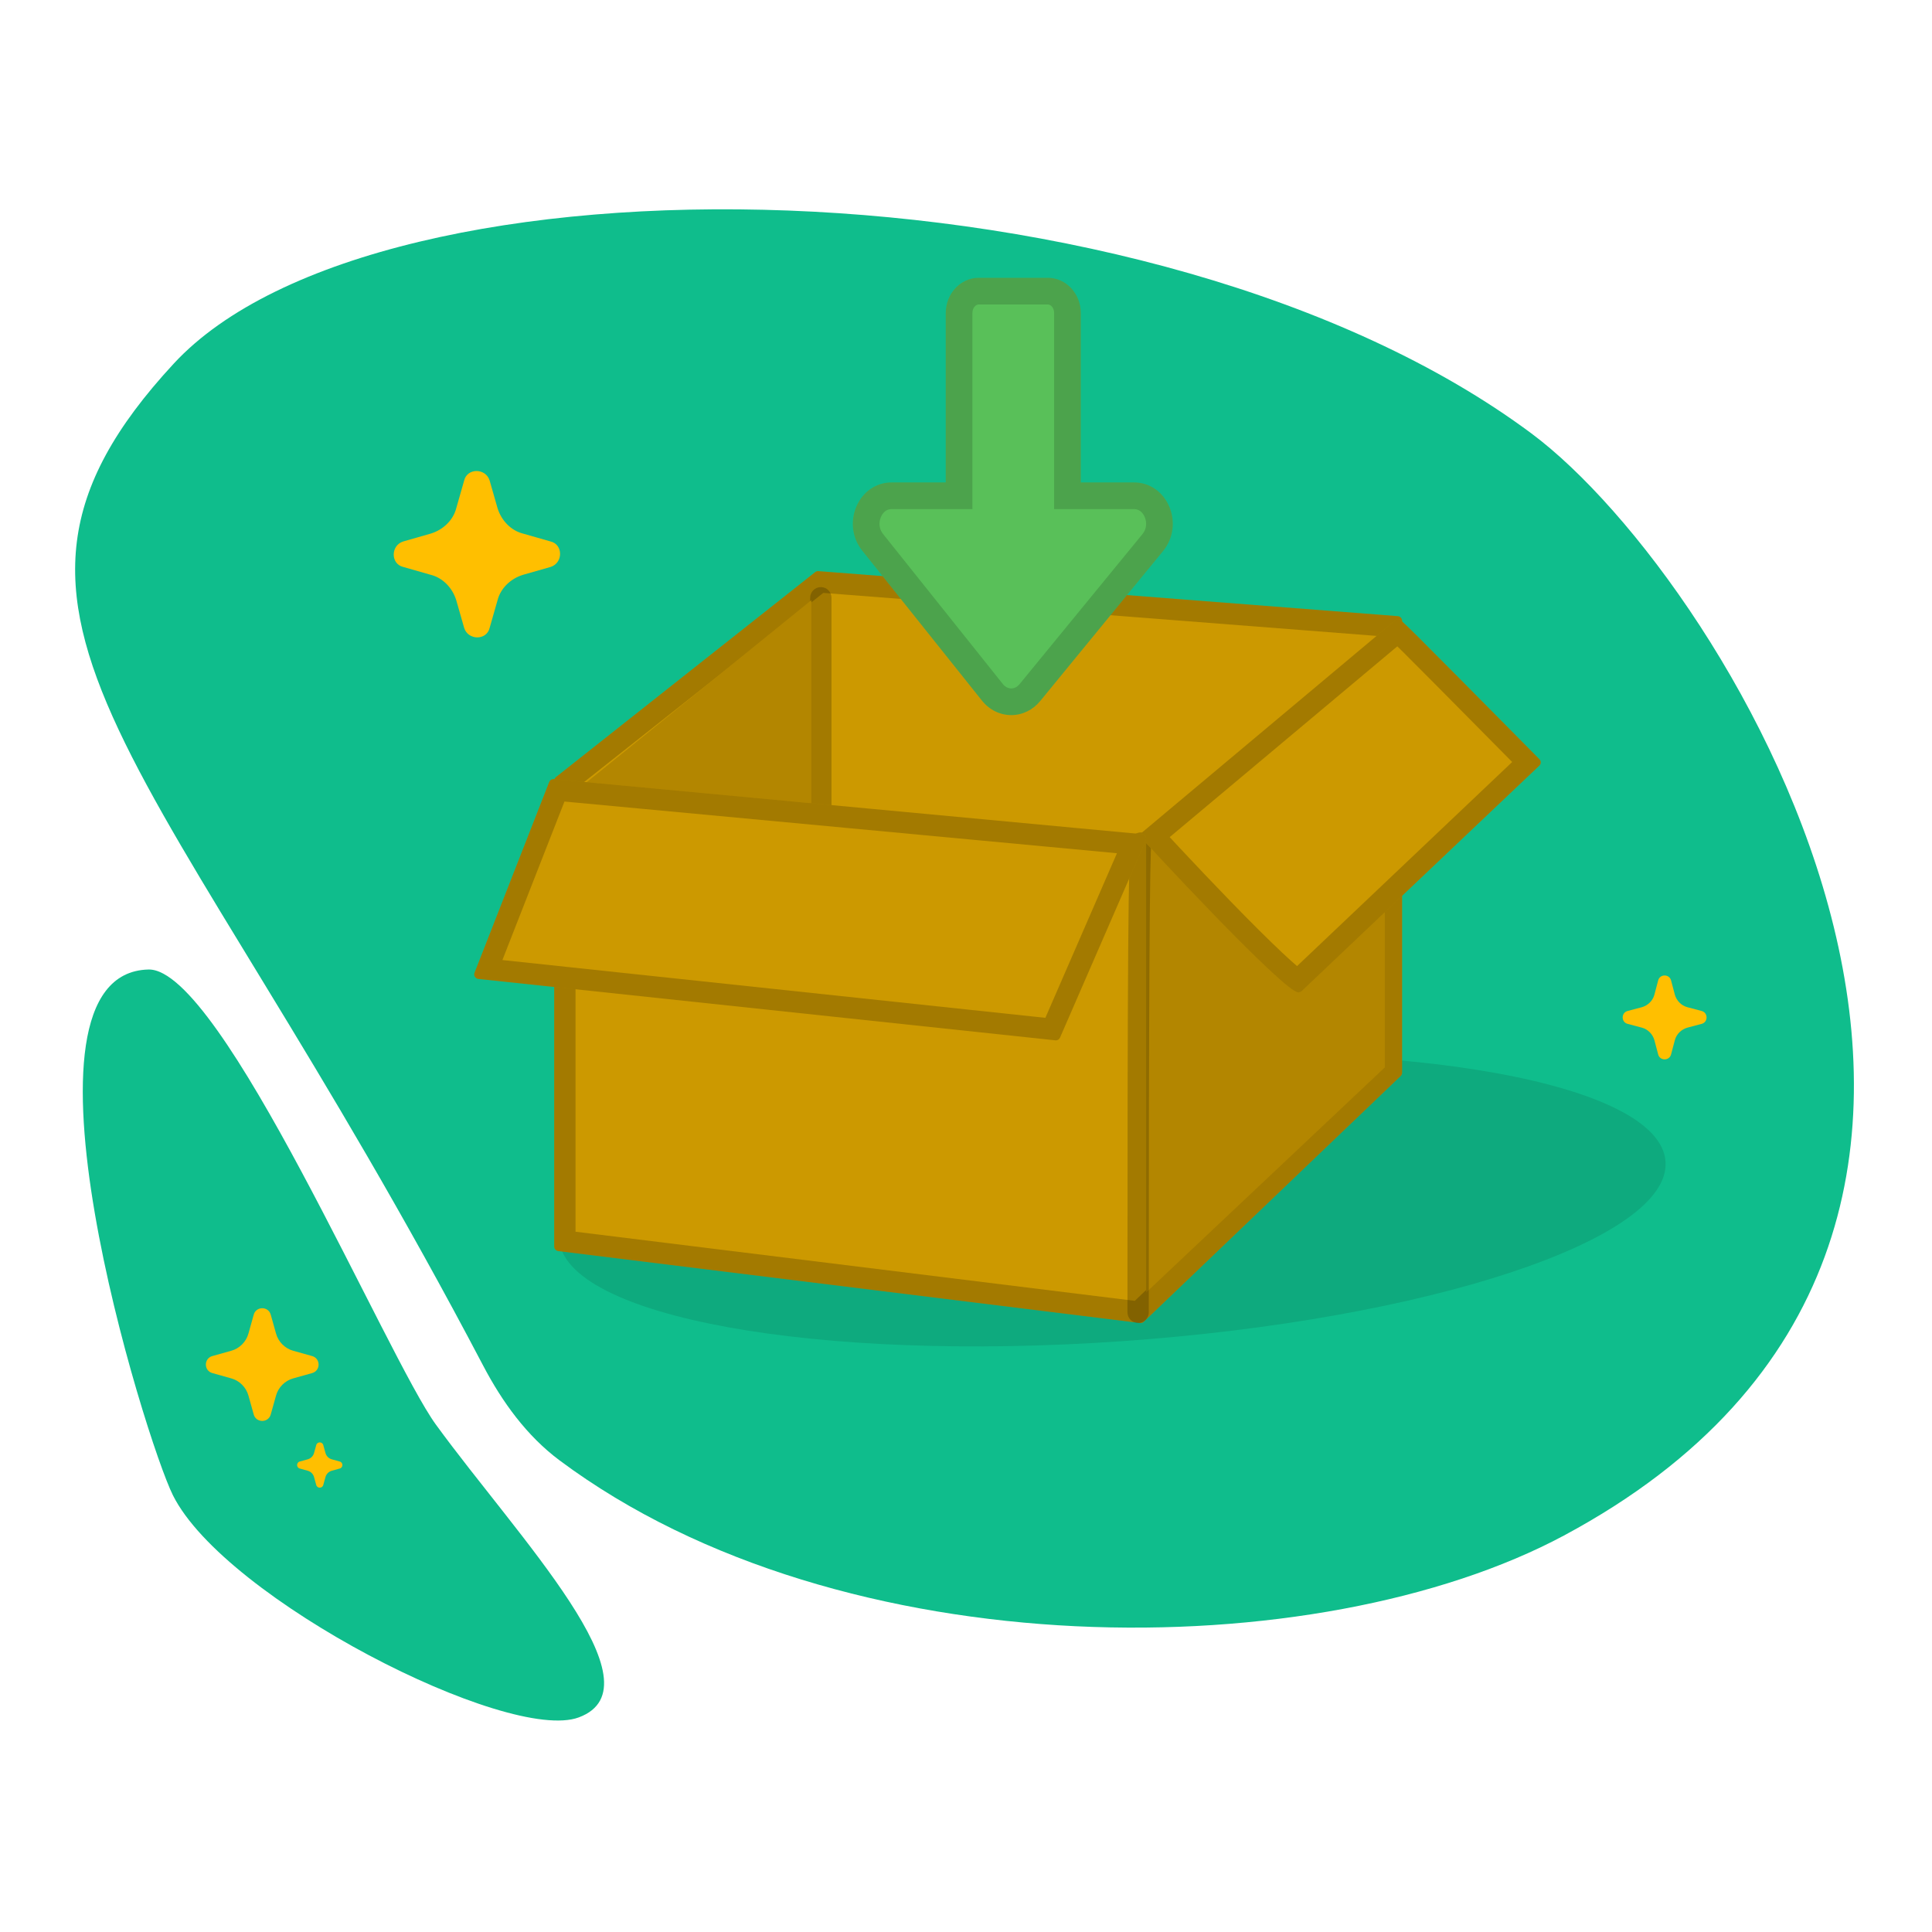 <svg width="360" height="360" viewBox="0 0 360 360" fill="none" xmlns="http://www.w3.org/2000/svg">
<path d="M32.363 67.768C70.571 26.43 215.385 28.682 285.363 80.768C322.505 108.397 396.426 229.869 291.416 286.124C245.694 310.617 156.911 311.364 104.287 272.135C98.148 267.559 93.591 261.245 90.031 254.466C29.857 139.854 -11.691 115.368 32.363 67.768Z" fill="#0FBD8C"/>
<path d="M107.855 320.009C94.718 324.907 41.95 298.05 32.226 278.631C27.1 268.36 0.027 181.281 27.675 180.655C41.296 180.355 72.123 252.972 81.235 265.47C96.587 286.54 123.445 314.191 107.855 320.009Z" fill="#0FBD8C"/>
<path d="M209.096 249.909C266.03 245.929 311.361 230.941 310.346 216.434C309.332 201.926 262.356 193.393 205.422 197.375C148.488 201.355 103.156 216.343 104.171 230.85C105.185 245.357 152.161 253.891 209.096 249.909Z" fill="black" fill-opacity="0.1"/>
<path fill-rule="evenodd" clip-rule="evenodd" d="M104.018 233.118C103.589 233.066 103.268 232.7 103.268 232.267V145.472C103.268 145.208 103.386 144.959 103.592 144.796L151.904 106.602C152.056 106.482 152.244 106.419 152.434 106.419C152.456 106.419 260.469 114.813 260.469 114.813C260.915 114.848 261.258 115.221 261.258 115.667V199.879C261.258 200.112 261.163 200.336 260.994 200.5L213.129 246.288C212.969 246.44 212.759 246.524 212.54 246.524C212.505 246.524 212.472 246.522 212.436 246.518L104.018 233.118Z" fill="#CC9900"/>
<path d="M211.452 242.393L257.284 198.548V118.552C256.809 118.514 256.232 118.47 255.521 118.415C250.457 118.021 250.457 118.021 243.284 117.464C230.626 116.48 217.968 115.496 206.152 114.578H206.144C190.955 113.398 178.297 112.414 169.014 111.694C163.739 111.283 159.623 110.964 156.774 110.743C155.311 110.629 154.184 110.541 153.407 110.481L107.243 146.978V229.512L211.452 242.393ZM104.018 233.118C103.589 233.066 103.268 232.7 103.268 232.267V145.472C103.268 145.208 103.386 144.959 103.592 144.796L151.904 106.602C152.056 106.482 152.244 106.419 152.434 106.419C152.456 106.419 260.469 114.813 260.469 114.813C260.915 114.848 261.258 115.221 261.258 115.667V199.879C261.258 200.112 261.163 200.336 260.994 200.5L213.129 246.288C212.969 246.44 212.759 246.524 212.54 246.524C212.505 246.524 212.472 246.522 212.436 246.518L104.018 233.118Z" fill="black" fill-opacity="0.2"/>
<path d="M154.938 150.14C154.938 151.237 154.048 152.127 152.95 152.127C151.853 152.127 150.963 151.237 150.963 150.14V111.387C150.963 110.29 151.853 109.399 152.95 109.399C154.048 109.399 154.938 110.29 154.938 111.387V150.14Z" fill="black" fill-opacity="0.2"/>
<path fill-rule="evenodd" clip-rule="evenodd" d="M213.562 240.837L258.04 198.897V169.261L241.045 184.437L213.562 157.095V240.837Z" fill="#B38600"/>
<path fill-rule="evenodd" clip-rule="evenodd" d="M108.474 146.441L151.175 150.415V111.838L108.474 146.441Z" fill="#B38600"/>
<path d="M214.438 158.752C214.403 159.709 214.369 161.115 214.339 162.966C214.278 166.684 214.225 172.183 214.183 179.464C214.101 194.032 214.06 215.724 214.06 244.536C214.06 245.634 213.17 246.524 212.072 246.524C210.975 246.524 210.085 245.634 210.085 244.536C210.085 180.891 210.219 157.351 210.792 156.207C211.283 155.224 212.477 154.826 213.458 155.317C214.44 155.808 214.837 157.002 214.347 157.984C214.488 157.701 214.484 157.797 214.489 157.723C214.472 157.954 214.455 158.301 214.438 158.752Z" fill="black" fill-opacity="0.2"/>
<path fill-rule="evenodd" clip-rule="evenodd" d="M188.433 133.248C186.333 133.248 184.345 132.266 182.98 130.555L160.648 102.584C158.805 100.277 158.397 97.128 159.583 94.371C160.767 91.611 163.265 89.898 166.099 89.898H176.225V58.338C176.225 54.716 178.976 51.768 182.357 51.768H195.26C198.643 51.768 201.391 54.716 201.391 58.338V89.898H211.343C214.197 89.898 216.702 91.628 217.881 94.414C219.057 97.198 218.618 100.359 216.737 102.656L193.823 130.631C192.463 132.294 190.498 133.248 188.433 133.248Z" fill="#59C059"/>
<path d="M188.433 128.279C188.991 128.279 189.551 128.007 189.98 127.482L212.894 99.508C213.6 98.646 213.766 97.443 213.304 96.348C212.89 95.368 212.164 94.867 211.343 94.867H196.423V58.338C196.423 57.385 195.818 56.736 195.26 56.736H182.357C181.799 56.736 181.194 57.386 181.194 58.338V94.867H166.099C165.288 94.867 164.563 95.365 164.147 96.334C163.681 97.416 163.837 98.616 164.531 99.484L186.864 127.457C187.297 128 187.863 128.279 188.433 128.279ZM188.433 133.248C186.333 133.248 184.345 132.266 182.98 130.555L160.648 102.584C158.805 100.277 158.397 97.128 159.583 94.371C160.767 91.611 163.265 89.898 166.099 89.898H176.225V58.338C176.225 54.716 178.976 51.768 182.357 51.768H195.26C198.643 51.768 201.391 54.716 201.391 58.338V89.898H211.343C214.197 89.898 216.702 91.628 217.881 94.414C219.057 97.198 218.618 100.359 216.737 102.656L193.823 130.631C192.463 132.294 190.498 133.248 188.433 133.248Z" fill="black" fill-opacity="0.15"/>
<path fill-rule="evenodd" clip-rule="evenodd" d="M212.614 156.008C212.497 155.663 212.618 155.246 212.914 155.026L259.995 115.566C260.15 115.434 260.35 115.363 260.558 115.362C261.026 115.362 261.106 115.445 286.85 141.467C287.181 141.803 287.174 142.341 286.831 142.666C286.391 143.082 243.035 184.207 242.579 184.649C242.418 184.806 242.138 184.918 241.91 184.918C239.254 184.918 212.713 156.299 212.614 156.008Z" fill="#CC9900"/>
<path d="M219.765 157.935C222.717 161.096 226.034 164.587 229.155 167.803C233.005 171.77 236.361 175.117 238.947 177.543C240.014 178.546 240.934 179.375 241.687 180.015C248.784 173.277 273.951 149.403 281.772 141.986C267.711 127.772 264.334 124.368 261.573 121.624C261.118 121.171 260.719 120.776 260.372 120.435L217.955 155.988C218.501 156.58 219.114 157.237 219.765 157.935ZM212.614 156.008C212.497 155.663 212.618 155.246 212.914 155.026L259.995 115.566C260.15 115.434 260.35 115.363 260.558 115.362C261.026 115.362 261.106 115.445 286.85 141.467C287.181 141.803 287.174 142.341 286.831 142.666C286.391 143.082 243.035 184.207 242.579 184.649C242.418 184.806 242.138 184.918 241.91 184.918C239.254 184.918 212.713 156.299 212.614 156.008Z" fill="black" fill-opacity="0.2"/>
<path fill-rule="evenodd" clip-rule="evenodd" d="M88.487 182.005C88.349 181.779 88.325 181.503 88.422 181.256L102.337 145.713C102.464 145.385 102.781 145.171 103.129 145.171C103.154 145.171 212.79 155.431 212.79 155.431C213.064 155.454 213.305 155.61 213.444 155.844C213.583 156.078 213.602 156.367 213.491 156.615L197.518 193.349C197.383 193.662 197.076 193.86 196.739 193.86C196.709 193.86 89.125 182.408 89.125 182.408C88.861 182.381 88.624 182.232 88.487 182.005Z" fill="#CC9900"/>
<path d="M207.708 158.946C202.57 158.466 202.57 158.466 195.289 157.785C182.441 156.582 169.592 155.381 157.598 154.259L157.589 154.258C142.172 152.815 129.324 151.613 119.901 150.732C114.547 150.231 110.369 149.84 107.477 149.57C106.588 149.486 105.821 149.415 105.179 149.355L93.617 178.89C93.791 178.909 93.975 178.928 94.169 178.948C99.211 179.486 99.211 179.486 106.356 180.246C118.963 181.588 131.572 182.93 143.341 184.182L143.353 184.183C158.481 185.794 171.089 187.136 180.336 188.12C185.59 188.678 189.689 189.115 192.528 189.416C193.404 189.509 194.159 189.59 194.79 189.656L208.127 158.986C207.993 158.974 207.853 158.96 207.708 158.946ZM88.487 182.005C88.349 181.779 88.325 181.503 88.422 181.256L102.337 145.713C102.464 145.385 102.781 145.171 103.129 145.171C103.154 145.171 212.79 155.431 212.79 155.431C213.064 155.454 213.305 155.61 213.444 155.844C213.583 156.078 213.602 156.367 213.491 156.615L197.518 193.349C197.383 193.662 197.076 193.86 196.739 193.86C196.709 193.86 89.125 182.408 89.125 182.408C88.861 182.381 88.624 182.232 88.487 182.005Z" fill="black" fill-opacity="0.2"/>
<path d="M54.635 251.695C53.105 251.278 51.853 250.026 51.436 248.496L50.463 245.02C50.045 243.351 47.681 243.351 47.264 245.02L46.291 248.496C45.873 250.026 44.622 251.278 43.092 251.695L39.615 252.669C37.946 253.086 37.946 255.45 39.615 255.867L43.092 256.841C44.622 257.258 45.873 258.51 46.291 260.039L47.264 263.516C47.681 265.185 50.045 265.185 50.463 263.516L51.436 260.039C51.853 258.51 53.105 257.258 54.635 256.841L58.112 255.867C59.781 255.45 59.781 253.086 58.112 252.669L54.635 251.695Z" fill="#FFBF00"/>
<path d="M314.416 187.678C313.249 187.367 312.394 186.433 312.083 185.345L311.383 182.701C311.072 181.457 309.283 181.457 308.972 182.701L308.273 185.345C307.962 186.511 307.028 187.367 305.94 187.678L303.296 188.377C302.052 188.688 302.052 190.477 303.296 190.788L305.94 191.488C307.106 191.799 307.962 192.732 308.273 193.821L308.972 196.464C309.283 197.708 311.072 197.708 311.383 196.464L312.083 193.821C312.394 192.654 313.327 191.799 314.416 191.488L317.059 190.788C318.304 190.477 318.304 188.688 317.059 188.377L314.416 187.678Z" fill="#FFBF00"/>
<path d="M97.459 99.427C95.264 98.879 93.436 97.05 92.704 94.672L91.241 89.551C90.509 87.174 87.034 87.174 86.486 89.551L85.023 94.672C84.474 96.867 82.645 98.696 80.267 99.427L75.147 100.891C72.769 101.622 72.769 105.097 75.147 105.646L80.267 107.109C82.462 107.657 84.291 109.486 85.023 111.864L86.486 116.985C87.217 119.362 90.692 119.362 91.241 116.985L92.704 111.864C93.253 109.669 95.081 107.84 97.459 107.109L102.58 105.646C104.957 104.914 104.957 101.439 102.58 100.891L97.459 99.427Z" fill="#FFBF00"/>
<path d="M61.876 271.937C61.254 271.781 60.787 271.314 60.632 270.692L60.243 269.293C60.087 268.593 59.076 268.593 58.921 269.293L58.532 270.692C58.377 271.314 57.91 271.781 57.288 271.937L55.888 272.325C55.188 272.481 55.188 273.492 55.888 273.647L57.288 274.036C57.91 274.192 58.377 274.658 58.532 275.28L58.921 276.68C59.076 277.38 60.087 277.38 60.243 276.68L60.632 275.28C60.787 274.658 61.254 274.192 61.876 274.036L63.275 273.647C63.975 273.492 63.975 272.481 63.275 272.325L61.876 271.937Z" fill="#FFBF00"/>
</svg>
